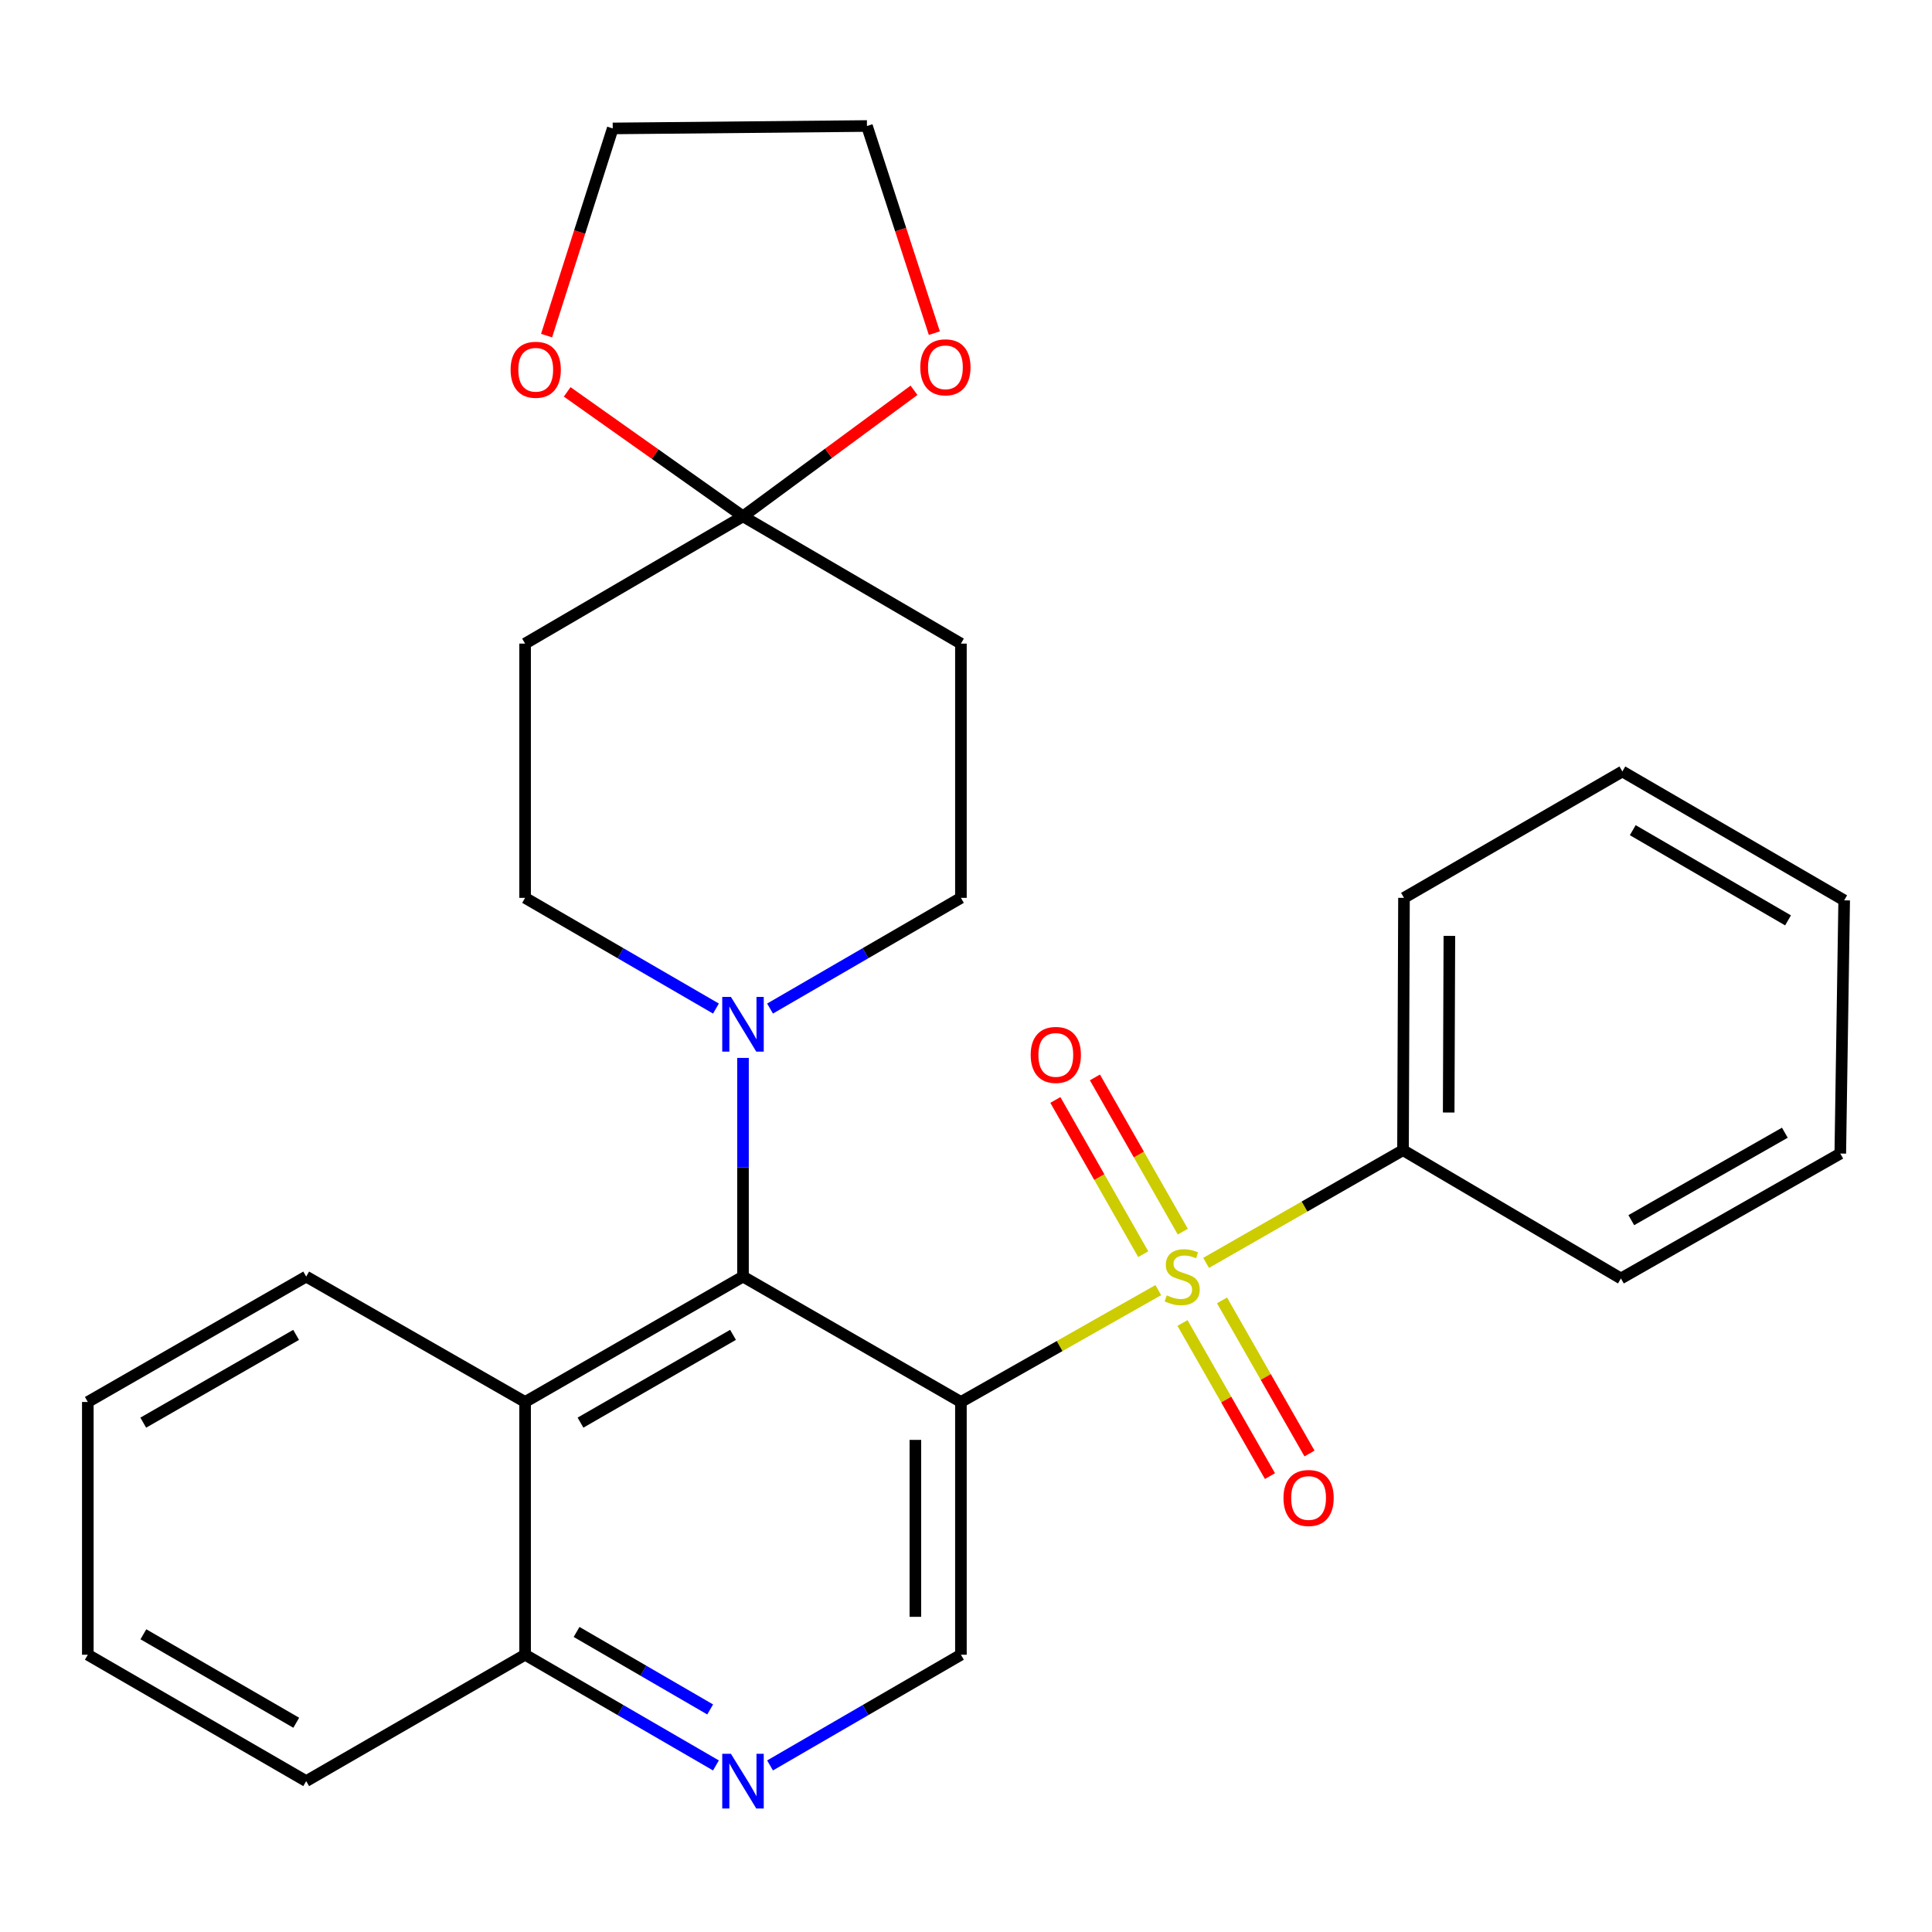 <?xml version='1.0' encoding='iso-8859-1'?>
<svg version='1.1' baseProfile='full'
              xmlns='http://www.w3.org/2000/svg'
                      xmlns:rdkit='http://www.rdkit.org/xml'
                      xmlns:xlink='http://www.w3.org/1999/xlink'
                  xml:space='preserve'
width='1000px' height='1000px' viewBox='0 0 1000 1000'>
<!-- END OF HEADER -->
<rect style='opacity:1.0;fill:#FFFFFF;stroke:none' width='1000' height='1000' x='0' y='0'> </rect>
<path class='bond-0' d='M 599.533,667.764 L 548.451,696.713' style='fill:none;fill-rule:evenodd;stroke:#CCCC00;stroke-width:6px;stroke-linecap:butt;stroke-linejoin:miter;stroke-opacity:1' />
<path class='bond-0' d='M 548.451,696.713 L 497.368,725.662' style='fill:none;fill-rule:evenodd;stroke:#000000;stroke-width:6px;stroke-linecap:butt;stroke-linejoin:miter;stroke-opacity:1' />
<path class='bond-9' d='M 612.055,684.776 L 634.691,724.402' style='fill:none;fill-rule:evenodd;stroke:#CCCC00;stroke-width:6px;stroke-linecap:butt;stroke-linejoin:miter;stroke-opacity:1' />
<path class='bond-9' d='M 634.691,724.402 L 657.327,764.028' style='fill:none;fill-rule:evenodd;stroke:#FF0000;stroke-width:6px;stroke-linecap:butt;stroke-linejoin:miter;stroke-opacity:1' />
<path class='bond-9' d='M 632.521,673.085 L 655.157,712.711' style='fill:none;fill-rule:evenodd;stroke:#CCCC00;stroke-width:6px;stroke-linecap:butt;stroke-linejoin:miter;stroke-opacity:1' />
<path class='bond-9' d='M 655.157,712.711 L 677.793,752.337' style='fill:none;fill-rule:evenodd;stroke:#FF0000;stroke-width:6px;stroke-linecap:butt;stroke-linejoin:miter;stroke-opacity:1' />
<path class='bond-10' d='M 612.216,637.495 L 589.474,597.582' style='fill:none;fill-rule:evenodd;stroke:#CCCC00;stroke-width:6px;stroke-linecap:butt;stroke-linejoin:miter;stroke-opacity:1' />
<path class='bond-10' d='M 589.474,597.582 L 566.731,557.669' style='fill:none;fill-rule:evenodd;stroke:#FF0000;stroke-width:6px;stroke-linecap:butt;stroke-linejoin:miter;stroke-opacity:1' />
<path class='bond-10' d='M 591.737,649.164 L 568.995,609.251' style='fill:none;fill-rule:evenodd;stroke:#CCCC00;stroke-width:6px;stroke-linecap:butt;stroke-linejoin:miter;stroke-opacity:1' />
<path class='bond-10' d='M 568.995,609.251 L 546.253,569.338' style='fill:none;fill-rule:evenodd;stroke:#FF0000;stroke-width:6px;stroke-linecap:butt;stroke-linejoin:miter;stroke-opacity:1' />
<path class='bond-11' d='M 624.277,653.671 L 675.235,624.502' style='fill:none;fill-rule:evenodd;stroke:#CCCC00;stroke-width:6px;stroke-linecap:butt;stroke-linejoin:miter;stroke-opacity:1' />
<path class='bond-11' d='M 675.235,624.502 L 726.192,595.333' style='fill:none;fill-rule:evenodd;stroke:#000000;stroke-width:6px;stroke-linecap:butt;stroke-linejoin:miter;stroke-opacity:1' />
<path class='bond-1' d='M 497.368,725.662 L 384.573,660.753' style='fill:none;fill-rule:evenodd;stroke:#000000;stroke-width:6px;stroke-linecap:butt;stroke-linejoin:miter;stroke-opacity:1' />
<path class='bond-5' d='M 497.368,725.662 L 497.368,856.488' style='fill:none;fill-rule:evenodd;stroke:#000000;stroke-width:6px;stroke-linecap:butt;stroke-linejoin:miter;stroke-opacity:1' />
<path class='bond-5' d='M 473.798,745.286 L 473.798,836.864' style='fill:none;fill-rule:evenodd;stroke:#000000;stroke-width:6px;stroke-linecap:butt;stroke-linejoin:miter;stroke-opacity:1' />
<path class='bond-2' d='M 384.573,660.753 L 384.573,604.164' style='fill:none;fill-rule:evenodd;stroke:#000000;stroke-width:6px;stroke-linecap:butt;stroke-linejoin:miter;stroke-opacity:1' />
<path class='bond-2' d='M 384.573,604.164 L 384.573,547.574' style='fill:none;fill-rule:evenodd;stroke:#0000FF;stroke-width:6px;stroke-linecap:butt;stroke-linejoin:miter;stroke-opacity:1' />
<path class='bond-4' d='M 384.573,660.753 L 271.791,725.662' style='fill:none;fill-rule:evenodd;stroke:#000000;stroke-width:6px;stroke-linecap:butt;stroke-linejoin:miter;stroke-opacity:1' />
<path class='bond-4' d='M 379.413,690.917 L 300.465,736.354' style='fill:none;fill-rule:evenodd;stroke:#000000;stroke-width:6px;stroke-linecap:butt;stroke-linejoin:miter;stroke-opacity:1' />
<path class='bond-13' d='M 398.573,522.03 L 447.97,493.38' style='fill:none;fill-rule:evenodd;stroke:#0000FF;stroke-width:6px;stroke-linecap:butt;stroke-linejoin:miter;stroke-opacity:1' />
<path class='bond-13' d='M 447.97,493.38 L 497.368,464.73' style='fill:none;fill-rule:evenodd;stroke:#000000;stroke-width:6px;stroke-linecap:butt;stroke-linejoin:miter;stroke-opacity:1' />
<path class='bond-14' d='M 370.573,522.029 L 321.182,493.379' style='fill:none;fill-rule:evenodd;stroke:#0000FF;stroke-width:6px;stroke-linecap:butt;stroke-linejoin:miter;stroke-opacity:1' />
<path class='bond-14' d='M 321.182,493.379 L 271.791,464.73' style='fill:none;fill-rule:evenodd;stroke:#000000;stroke-width:6px;stroke-linecap:butt;stroke-linejoin:miter;stroke-opacity:1' />
<path class='bond-3' d='M 384.573,267.253 L 271.791,333.131' style='fill:none;fill-rule:evenodd;stroke:#000000;stroke-width:6px;stroke-linecap:butt;stroke-linejoin:miter;stroke-opacity:1' />
<path class='bond-15' d='M 384.573,267.253 L 339.075,235.044' style='fill:none;fill-rule:evenodd;stroke:#000000;stroke-width:6px;stroke-linecap:butt;stroke-linejoin:miter;stroke-opacity:1' />
<path class='bond-15' d='M 339.075,235.044 L 293.577,202.835' style='fill:none;fill-rule:evenodd;stroke:#FF0000;stroke-width:6px;stroke-linecap:butt;stroke-linejoin:miter;stroke-opacity:1' />
<path class='bond-16' d='M 384.573,267.253 L 428.83,234.634' style='fill:none;fill-rule:evenodd;stroke:#000000;stroke-width:6px;stroke-linecap:butt;stroke-linejoin:miter;stroke-opacity:1' />
<path class='bond-16' d='M 428.83,234.634 L 473.087,202.015' style='fill:none;fill-rule:evenodd;stroke:#FF0000;stroke-width:6px;stroke-linecap:butt;stroke-linejoin:miter;stroke-opacity:1' />
<path class='bond-30' d='M 384.573,267.253 L 497.368,333.131' style='fill:none;fill-rule:evenodd;stroke:#000000;stroke-width:6px;stroke-linecap:butt;stroke-linejoin:miter;stroke-opacity:1' />
<path class='bond-17' d='M 271.791,725.662 L 158.485,660.753' style='fill:none;fill-rule:evenodd;stroke:#000000;stroke-width:6px;stroke-linecap:butt;stroke-linejoin:miter;stroke-opacity:1' />
<path class='bond-29' d='M 271.791,725.662 L 271.791,856.488' style='fill:none;fill-rule:evenodd;stroke:#000000;stroke-width:6px;stroke-linecap:butt;stroke-linejoin:miter;stroke-opacity:1' />
<path class='bond-6' d='M 497.368,856.488 L 447.97,885.138' style='fill:none;fill-rule:evenodd;stroke:#000000;stroke-width:6px;stroke-linecap:butt;stroke-linejoin:miter;stroke-opacity:1' />
<path class='bond-6' d='M 447.97,885.138 L 398.573,913.788' style='fill:none;fill-rule:evenodd;stroke:#0000FF;stroke-width:6px;stroke-linecap:butt;stroke-linejoin:miter;stroke-opacity:1' />
<path class='bond-12' d='M 370.573,913.787 L 321.182,885.137' style='fill:none;fill-rule:evenodd;stroke:#0000FF;stroke-width:6px;stroke-linecap:butt;stroke-linejoin:miter;stroke-opacity:1' />
<path class='bond-12' d='M 321.182,885.137 L 271.791,856.488' style='fill:none;fill-rule:evenodd;stroke:#000000;stroke-width:6px;stroke-linecap:butt;stroke-linejoin:miter;stroke-opacity:1' />
<path class='bond-12' d='M 367.582,884.804 L 333.008,864.749' style='fill:none;fill-rule:evenodd;stroke:#0000FF;stroke-width:6px;stroke-linecap:butt;stroke-linejoin:miter;stroke-opacity:1' />
<path class='bond-12' d='M 333.008,864.749 L 298.435,844.694' style='fill:none;fill-rule:evenodd;stroke:#000000;stroke-width:6px;stroke-linecap:butt;stroke-linejoin:miter;stroke-opacity:1' />
<path class='bond-7' d='M 497.368,333.131 L 497.368,464.73' style='fill:none;fill-rule:evenodd;stroke:#000000;stroke-width:6px;stroke-linecap:butt;stroke-linejoin:miter;stroke-opacity:1' />
<path class='bond-8' d='M 271.791,333.131 L 271.791,464.73' style='fill:none;fill-rule:evenodd;stroke:#000000;stroke-width:6px;stroke-linecap:butt;stroke-linejoin:miter;stroke-opacity:1' />
<path class='bond-20' d='M 726.192,595.333 L 726.703,464.73' style='fill:none;fill-rule:evenodd;stroke:#000000;stroke-width:6px;stroke-linecap:butt;stroke-linejoin:miter;stroke-opacity:1' />
<path class='bond-20' d='M 749.839,575.835 L 750.196,484.412' style='fill:none;fill-rule:evenodd;stroke:#000000;stroke-width:6px;stroke-linecap:butt;stroke-linejoin:miter;stroke-opacity:1' />
<path class='bond-21' d='M 726.192,595.333 L 838.987,661.735' style='fill:none;fill-rule:evenodd;stroke:#000000;stroke-width:6px;stroke-linecap:butt;stroke-linejoin:miter;stroke-opacity:1' />
<path class='bond-22' d='M 271.791,856.488 L 158.485,921.907' style='fill:none;fill-rule:evenodd;stroke:#000000;stroke-width:6px;stroke-linecap:butt;stroke-linejoin:miter;stroke-opacity:1' />
<path class='bond-18' d='M 282.909,173.71 L 300.03,120.094' style='fill:none;fill-rule:evenodd;stroke:#FF0000;stroke-width:6px;stroke-linecap:butt;stroke-linejoin:miter;stroke-opacity:1' />
<path class='bond-18' d='M 300.03,120.094 L 317.15,66.477' style='fill:none;fill-rule:evenodd;stroke:#000000;stroke-width:6px;stroke-linecap:butt;stroke-linejoin:miter;stroke-opacity:1' />
<path class='bond-19' d='M 483.615,172.434 L 466.175,118.827' style='fill:none;fill-rule:evenodd;stroke:#FF0000;stroke-width:6px;stroke-linecap:butt;stroke-linejoin:miter;stroke-opacity:1' />
<path class='bond-19' d='M 466.175,118.827 L 448.735,65.22' style='fill:none;fill-rule:evenodd;stroke:#000000;stroke-width:6px;stroke-linecap:butt;stroke-linejoin:miter;stroke-opacity:1' />
<path class='bond-23' d='M 158.485,660.753 L 45.455,725.662' style='fill:none;fill-rule:evenodd;stroke:#000000;stroke-width:6px;stroke-linecap:butt;stroke-linejoin:miter;stroke-opacity:1' />
<path class='bond-23' d='M 153.268,690.929 L 74.147,736.365' style='fill:none;fill-rule:evenodd;stroke:#000000;stroke-width:6px;stroke-linecap:butt;stroke-linejoin:miter;stroke-opacity:1' />
<path class='bond-32' d='M 317.15,66.477 L 448.735,65.22' style='fill:none;fill-rule:evenodd;stroke:#000000;stroke-width:6px;stroke-linecap:butt;stroke-linejoin:miter;stroke-opacity:1' />
<path class='bond-25' d='M 726.703,464.73 L 839.734,399.31' style='fill:none;fill-rule:evenodd;stroke:#000000;stroke-width:6px;stroke-linecap:butt;stroke-linejoin:miter;stroke-opacity:1' />
<path class='bond-24' d='M 838.987,661.735 L 952.529,597.075' style='fill:none;fill-rule:evenodd;stroke:#000000;stroke-width:6px;stroke-linecap:butt;stroke-linejoin:miter;stroke-opacity:1' />
<path class='bond-24' d='M 844.355,631.554 L 923.834,586.292' style='fill:none;fill-rule:evenodd;stroke:#000000;stroke-width:6px;stroke-linecap:butt;stroke-linejoin:miter;stroke-opacity:1' />
<path class='bond-26' d='M 158.485,921.907 L 45.455,856.488' style='fill:none;fill-rule:evenodd;stroke:#000000;stroke-width:6px;stroke-linecap:butt;stroke-linejoin:miter;stroke-opacity:1' />
<path class='bond-26' d='M 153.337,891.695 L 74.216,845.901' style='fill:none;fill-rule:evenodd;stroke:#000000;stroke-width:6px;stroke-linecap:butt;stroke-linejoin:miter;stroke-opacity:1' />
<path class='bond-31' d='M 45.455,725.662 L 45.455,856.488' style='fill:none;fill-rule:evenodd;stroke:#000000;stroke-width:6px;stroke-linecap:butt;stroke-linejoin:miter;stroke-opacity:1' />
<path class='bond-27' d='M 952.529,597.075 L 954.545,466.013' style='fill:none;fill-rule:evenodd;stroke:#000000;stroke-width:6px;stroke-linecap:butt;stroke-linejoin:miter;stroke-opacity:1' />
<path class='bond-28' d='M 839.734,399.31 L 954.545,466.013' style='fill:none;fill-rule:evenodd;stroke:#000000;stroke-width:6px;stroke-linecap:butt;stroke-linejoin:miter;stroke-opacity:1' />
<path class='bond-28' d='M 845.115,429.696 L 925.483,476.388' style='fill:none;fill-rule:evenodd;stroke:#000000;stroke-width:6px;stroke-linecap:butt;stroke-linejoin:miter;stroke-opacity:1' />
<path  class='atom-0' d='M 603.905 670.473
Q 604.225 670.593, 605.545 671.153
Q 606.865 671.713, 608.305 672.073
Q 609.785 672.393, 611.225 672.393
Q 613.905 672.393, 615.465 671.113
Q 617.025 669.793, 617.025 667.513
Q 617.025 665.953, 616.225 664.993
Q 615.465 664.033, 614.265 663.513
Q 613.065 662.993, 611.065 662.393
Q 608.545 661.633, 607.025 660.913
Q 605.545 660.193, 604.465 658.673
Q 603.425 657.153, 603.425 654.593
Q 603.425 651.033, 605.825 648.833
Q 608.265 646.633, 613.065 646.633
Q 616.345 646.633, 620.065 648.193
L 619.145 651.273
Q 615.745 649.873, 613.185 649.873
Q 610.425 649.873, 608.905 651.033
Q 607.385 652.153, 607.425 654.113
Q 607.425 655.633, 608.185 656.553
Q 608.985 657.473, 610.105 657.993
Q 611.265 658.513, 613.185 659.113
Q 615.745 659.913, 617.265 660.713
Q 618.785 661.513, 619.865 663.153
Q 620.985 664.753, 620.985 667.513
Q 620.985 671.433, 618.345 673.553
Q 615.745 675.633, 611.385 675.633
Q 608.865 675.633, 606.945 675.073
Q 605.065 674.553, 602.825 673.633
L 603.905 670.473
' fill='#CCCC00'/>
<path  class='atom-3' d='M 378.313 515.989
L 387.593 530.989
Q 388.513 532.469, 389.993 535.149
Q 391.473 537.829, 391.553 537.989
L 391.553 515.989
L 395.313 515.989
L 395.313 544.309
L 391.433 544.309
L 381.473 527.909
Q 380.313 525.989, 379.073 523.789
Q 377.873 521.589, 377.513 520.909
L 377.513 544.309
L 373.833 544.309
L 373.833 515.989
L 378.313 515.989
' fill='#0000FF'/>
<path  class='atom-7' d='M 378.313 907.747
L 387.593 922.747
Q 388.513 924.227, 389.993 926.907
Q 391.473 929.587, 391.553 929.747
L 391.553 907.747
L 395.313 907.747
L 395.313 936.067
L 391.433 936.067
L 381.473 919.667
Q 380.313 917.747, 379.073 915.547
Q 377.873 913.347, 377.513 912.667
L 377.513 936.067
L 373.833 936.067
L 373.833 907.747
L 378.313 907.747
' fill='#0000FF'/>
<path  class='atom-10' d='M 664.324 775.356
Q 664.324 768.556, 667.684 764.756
Q 671.044 760.956, 677.324 760.956
Q 683.604 760.956, 686.964 764.756
Q 690.324 768.556, 690.324 775.356
Q 690.324 782.236, 686.924 786.156
Q 683.524 790.036, 677.324 790.036
Q 671.084 790.036, 667.684 786.156
Q 664.324 782.276, 664.324 775.356
M 677.324 786.836
Q 681.644 786.836, 683.964 783.956
Q 686.324 781.036, 686.324 775.356
Q 686.324 769.796, 683.964 766.996
Q 681.644 764.156, 677.324 764.156
Q 673.004 764.156, 670.644 766.956
Q 668.324 769.756, 668.324 775.356
Q 668.324 781.076, 670.644 783.956
Q 673.004 786.836, 677.324 786.836
' fill='#FF0000'/>
<path  class='atom-11' d='M 533.485 546.021
Q 533.485 539.221, 536.845 535.421
Q 540.205 531.621, 546.485 531.621
Q 552.765 531.621, 556.125 535.421
Q 559.485 539.221, 559.485 546.021
Q 559.485 552.901, 556.085 556.821
Q 552.685 560.701, 546.485 560.701
Q 540.245 560.701, 536.845 556.821
Q 533.485 552.941, 533.485 546.021
M 546.485 557.501
Q 550.805 557.501, 553.125 554.621
Q 555.485 551.701, 555.485 546.021
Q 555.485 540.461, 553.125 537.661
Q 550.805 534.821, 546.485 534.821
Q 542.165 534.821, 539.805 537.621
Q 537.485 540.421, 537.485 546.021
Q 537.485 551.741, 539.805 554.621
Q 542.165 557.501, 546.485 557.501
' fill='#FF0000'/>
<path  class='atom-16' d='M 264.291 191.386
Q 264.291 184.586, 267.651 180.786
Q 271.011 176.986, 277.291 176.986
Q 283.571 176.986, 286.931 180.786
Q 290.291 184.586, 290.291 191.386
Q 290.291 198.266, 286.891 202.186
Q 283.491 206.066, 277.291 206.066
Q 271.051 206.066, 267.651 202.186
Q 264.291 198.306, 264.291 191.386
M 277.291 202.866
Q 281.611 202.866, 283.931 199.986
Q 286.291 197.066, 286.291 191.386
Q 286.291 185.826, 283.931 183.026
Q 281.611 180.186, 277.291 180.186
Q 272.971 180.186, 270.611 182.986
Q 268.291 185.786, 268.291 191.386
Q 268.291 197.106, 270.611 199.986
Q 272.971 202.866, 277.291 202.866
' fill='#FF0000'/>
<path  class='atom-17' d='M 476.341 190.116
Q 476.341 183.316, 479.701 179.516
Q 483.061 175.716, 489.341 175.716
Q 495.621 175.716, 498.981 179.516
Q 502.341 183.316, 502.341 190.116
Q 502.341 196.996, 498.941 200.916
Q 495.541 204.796, 489.341 204.796
Q 483.101 204.796, 479.701 200.916
Q 476.341 197.036, 476.341 190.116
M 489.341 201.596
Q 493.661 201.596, 495.981 198.716
Q 498.341 195.796, 498.341 190.116
Q 498.341 184.556, 495.981 181.756
Q 493.661 178.916, 489.341 178.916
Q 485.021 178.916, 482.661 181.716
Q 480.341 184.516, 480.341 190.116
Q 480.341 195.836, 482.661 198.716
Q 485.021 201.596, 489.341 201.596
' fill='#FF0000'/>
</svg>
